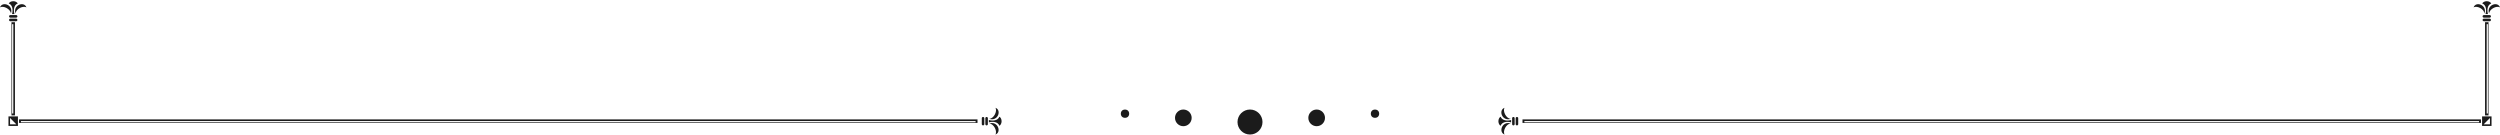 <svg width="1200" height="65" viewBox="0 0 1200 65" fill="none" xmlns="http://www.w3.org/2000/svg">
<path fill-rule="evenodd" clip-rule="evenodd" d="M5.241 6.566C5.127 4.3 1.557 2.552 0 3.57C1.044 0.439 6.608 2.302 5.241 6.566Z" fill="#1B1B1B"/>
<path fill-rule="evenodd" clip-rule="evenodd" d="M7.444 6.566C6.077 2.321 11.641 0.439 12.685 3.57C11.128 2.533 7.558 4.3 7.444 6.566Z" fill="#1B1B1B"/>
<path fill-rule="evenodd" clip-rule="evenodd" d="M6.912 6.758H5.773C6.324 4.934 6.096 2.321 4.197 1.668C4.482 1.073 5.355 0.573 6.362 0.573C7.368 0.573 8.242 1.073 8.526 1.668C6.627 2.302 6.381 4.914 6.95 6.758H6.912Z" fill="#1B1B1B"/>
<path fill-rule="evenodd" clip-rule="evenodd" d="M7.748 8.468H4.956C4.614 8.468 4.349 8.199 4.349 7.853C4.349 7.507 4.614 7.238 4.956 7.238H7.748C8.09 7.238 8.355 7.507 8.355 7.853C8.355 8.199 8.09 8.468 7.748 8.468Z" fill="#1B1B1B"/>
<path fill-rule="evenodd" clip-rule="evenodd" d="M7.748 10.197H4.956C4.614 10.197 4.349 9.928 4.349 9.582C4.349 9.236 4.614 8.967 4.956 8.967H7.748C8.09 8.967 8.355 9.236 8.355 9.582C8.355 9.928 8.09 10.197 7.748 10.197Z" fill="#1B1B1B"/>
<path fill-rule="evenodd" clip-rule="evenodd" d="M7.178 55.392H5.507V10.658H7.178V55.392ZM6.4 11.599H5.811V54.47H6.4V11.599Z" fill="#1B1B1B"/>
<path fill-rule="evenodd" clip-rule="evenodd" d="M477.787 64.574C478.813 62.999 477.065 59.388 474.825 59.272C479.021 57.889 480.882 63.517 477.787 64.574Z" fill="#1B1B1B"/>
<path fill-rule="evenodd" clip-rule="evenodd" d="M474.844 57.044C477.066 56.929 478.813 53.337 477.806 51.743C480.901 52.8 479.059 58.427 474.844 57.044Z" fill="#1B1B1B"/>
<path fill-rule="evenodd" clip-rule="evenodd" d="M479.686 60.348C479.059 58.427 476.477 58.178 474.654 58.754V57.601C476.458 58.158 479.04 57.928 479.686 56.007C480.275 56.295 480.768 57.179 480.768 58.197C480.768 59.215 480.275 60.079 479.686 60.386V60.348Z" fill="#1B1B1B"/>
<path fill-rule="evenodd" clip-rule="evenodd" d="M473.572 60.194C473.23 60.194 472.964 59.906 472.964 59.58V56.756C472.964 56.41 473.23 56.142 473.572 56.142C473.913 56.142 474.179 56.41 474.179 56.756V59.58C474.179 59.925 473.913 60.194 473.572 60.194Z" fill="#1B1B1B"/>
<path fill-rule="evenodd" clip-rule="evenodd" d="M471.862 60.194C471.52 60.194 471.255 59.906 471.255 59.58V56.756C471.255 56.41 471.52 56.142 471.862 56.142C472.204 56.142 472.47 56.41 472.47 56.756V59.58C472.47 59.925 472.204 60.194 471.862 60.194Z" fill="#1B1B1B"/>
<path fill-rule="evenodd" clip-rule="evenodd" d="M9.134 59.003V57.313L469.202 57.313V59.003H9.134ZM468.291 58.1H10.046V58.696L468.291 58.696V58.1Z" fill="#1B1B1B"/>
<path fill-rule="evenodd" clip-rule="evenodd" d="M8.602 55.873V60.463H4.064V55.873H8.602ZM4.823 59.695H7.862L6.342 58.158L4.823 56.622V59.695Z" fill="#1B1B1B"/>
<circle cx="540" cy="54.574" r="2" fill="#1B1B1B"/>
<circle cx="568" cy="56.574" r="4" fill="#1B1B1B"/>
<circle cx="600" cy="58.574" r="6" fill="#1B1B1B"/>
<circle cx="632" cy="56.574" r="4" fill="#1B1B1B"/>
<circle cx="660" cy="54.574" r="2" fill="#1B1B1B"/>
<path fill-rule="evenodd" clip-rule="evenodd" d="M1194.76 6.566C1194.87 4.3 1198.44 2.552 1200 3.57C1198.96 0.439 1193.39 2.302 1194.76 6.566Z" fill="#1B1B1B"/>
<path fill-rule="evenodd" clip-rule="evenodd" d="M1192.56 6.566C1193.92 2.321 1188.36 0.439 1187.31 3.57C1188.87 2.533 1192.44 4.3 1192.56 6.566Z" fill="#1B1B1B"/>
<path fill-rule="evenodd" clip-rule="evenodd" d="M1193.09 6.758H1194.23C1193.68 4.934 1193.9 2.321 1195.8 1.668C1195.52 1.073 1194.64 0.574 1193.64 0.574C1192.63 0.574 1191.76 1.073 1191.47 1.668C1193.37 2.302 1193.62 4.914 1193.05 6.758H1193.09Z" fill="#1B1B1B"/>
<path fill-rule="evenodd" clip-rule="evenodd" d="M1192.25 8.468H1195.04C1195.39 8.468 1195.65 8.199 1195.65 7.853C1195.65 7.508 1195.39 7.239 1195.04 7.239H1192.25C1191.91 7.239 1191.64 7.508 1191.64 7.853C1191.64 8.199 1191.91 8.468 1192.25 8.468Z" fill="#1B1B1B"/>
<path fill-rule="evenodd" clip-rule="evenodd" d="M1192.25 10.197H1195.04C1195.39 10.197 1195.65 9.928 1195.65 9.582C1195.65 9.236 1195.39 8.967 1195.04 8.967H1192.25C1191.91 8.967 1191.64 9.236 1191.64 9.582C1191.64 9.928 1191.91 10.197 1192.25 10.197Z" fill="#1B1B1B"/>
<path fill-rule="evenodd" clip-rule="evenodd" d="M1192.82 55.392H1194.49V10.658H1192.82V55.392ZM1193.6 11.599H1194.19V54.471H1193.6V11.599Z" fill="#1B1B1B"/>
<path fill-rule="evenodd" clip-rule="evenodd" d="M722.213 64.574C721.187 62.999 722.935 59.388 725.175 59.272C720.979 57.889 719.118 63.517 722.213 64.574Z" fill="#1B1B1B"/>
<path fill-rule="evenodd" clip-rule="evenodd" d="M725.156 57.044C722.934 56.929 721.187 53.337 722.194 51.743C719.099 52.8 720.941 58.427 725.156 57.044Z" fill="#1B1B1B"/>
<path fill-rule="evenodd" clip-rule="evenodd" d="M720.314 60.348C720.941 58.427 723.523 58.178 725.346 58.754V57.601C723.542 58.158 720.96 57.928 720.314 56.007C719.725 56.295 719.232 57.179 719.232 58.197C719.232 59.215 719.725 60.079 720.314 60.386V60.348Z" fill="#1B1B1B"/>
<path fill-rule="evenodd" clip-rule="evenodd" d="M726.428 60.194C726.77 60.194 727.036 59.906 727.036 59.58V56.756C727.036 56.41 726.77 56.142 726.428 56.142C726.087 56.142 725.821 56.41 725.821 56.756V59.58C725.821 59.925 726.087 60.194 726.428 60.194Z" fill="#1B1B1B"/>
<path fill-rule="evenodd" clip-rule="evenodd" d="M728.138 60.194C728.48 60.194 728.745 59.906 728.745 59.58V56.756C728.745 56.41 728.48 56.142 728.138 56.142C727.796 56.142 727.53 56.41 727.53 56.756V59.58C727.53 59.925 727.796 60.194 728.138 60.194Z" fill="#1B1B1B"/>
<path fill-rule="evenodd" clip-rule="evenodd" d="M1190.87 59.003V57.313L730.798 57.313V59.003H1190.87ZM731.709 58.1H1189.95V58.696L731.709 58.696V58.1Z" fill="#1B1B1B"/>
<path fill-rule="evenodd" clip-rule="evenodd" d="M1191.4 55.873V60.463H1195.94V55.873H1191.4ZM1195.18 59.695H1192.14L1193.66 58.158L1195.18 56.622V59.695Z" fill="#1B1B1B"/>
</svg>
